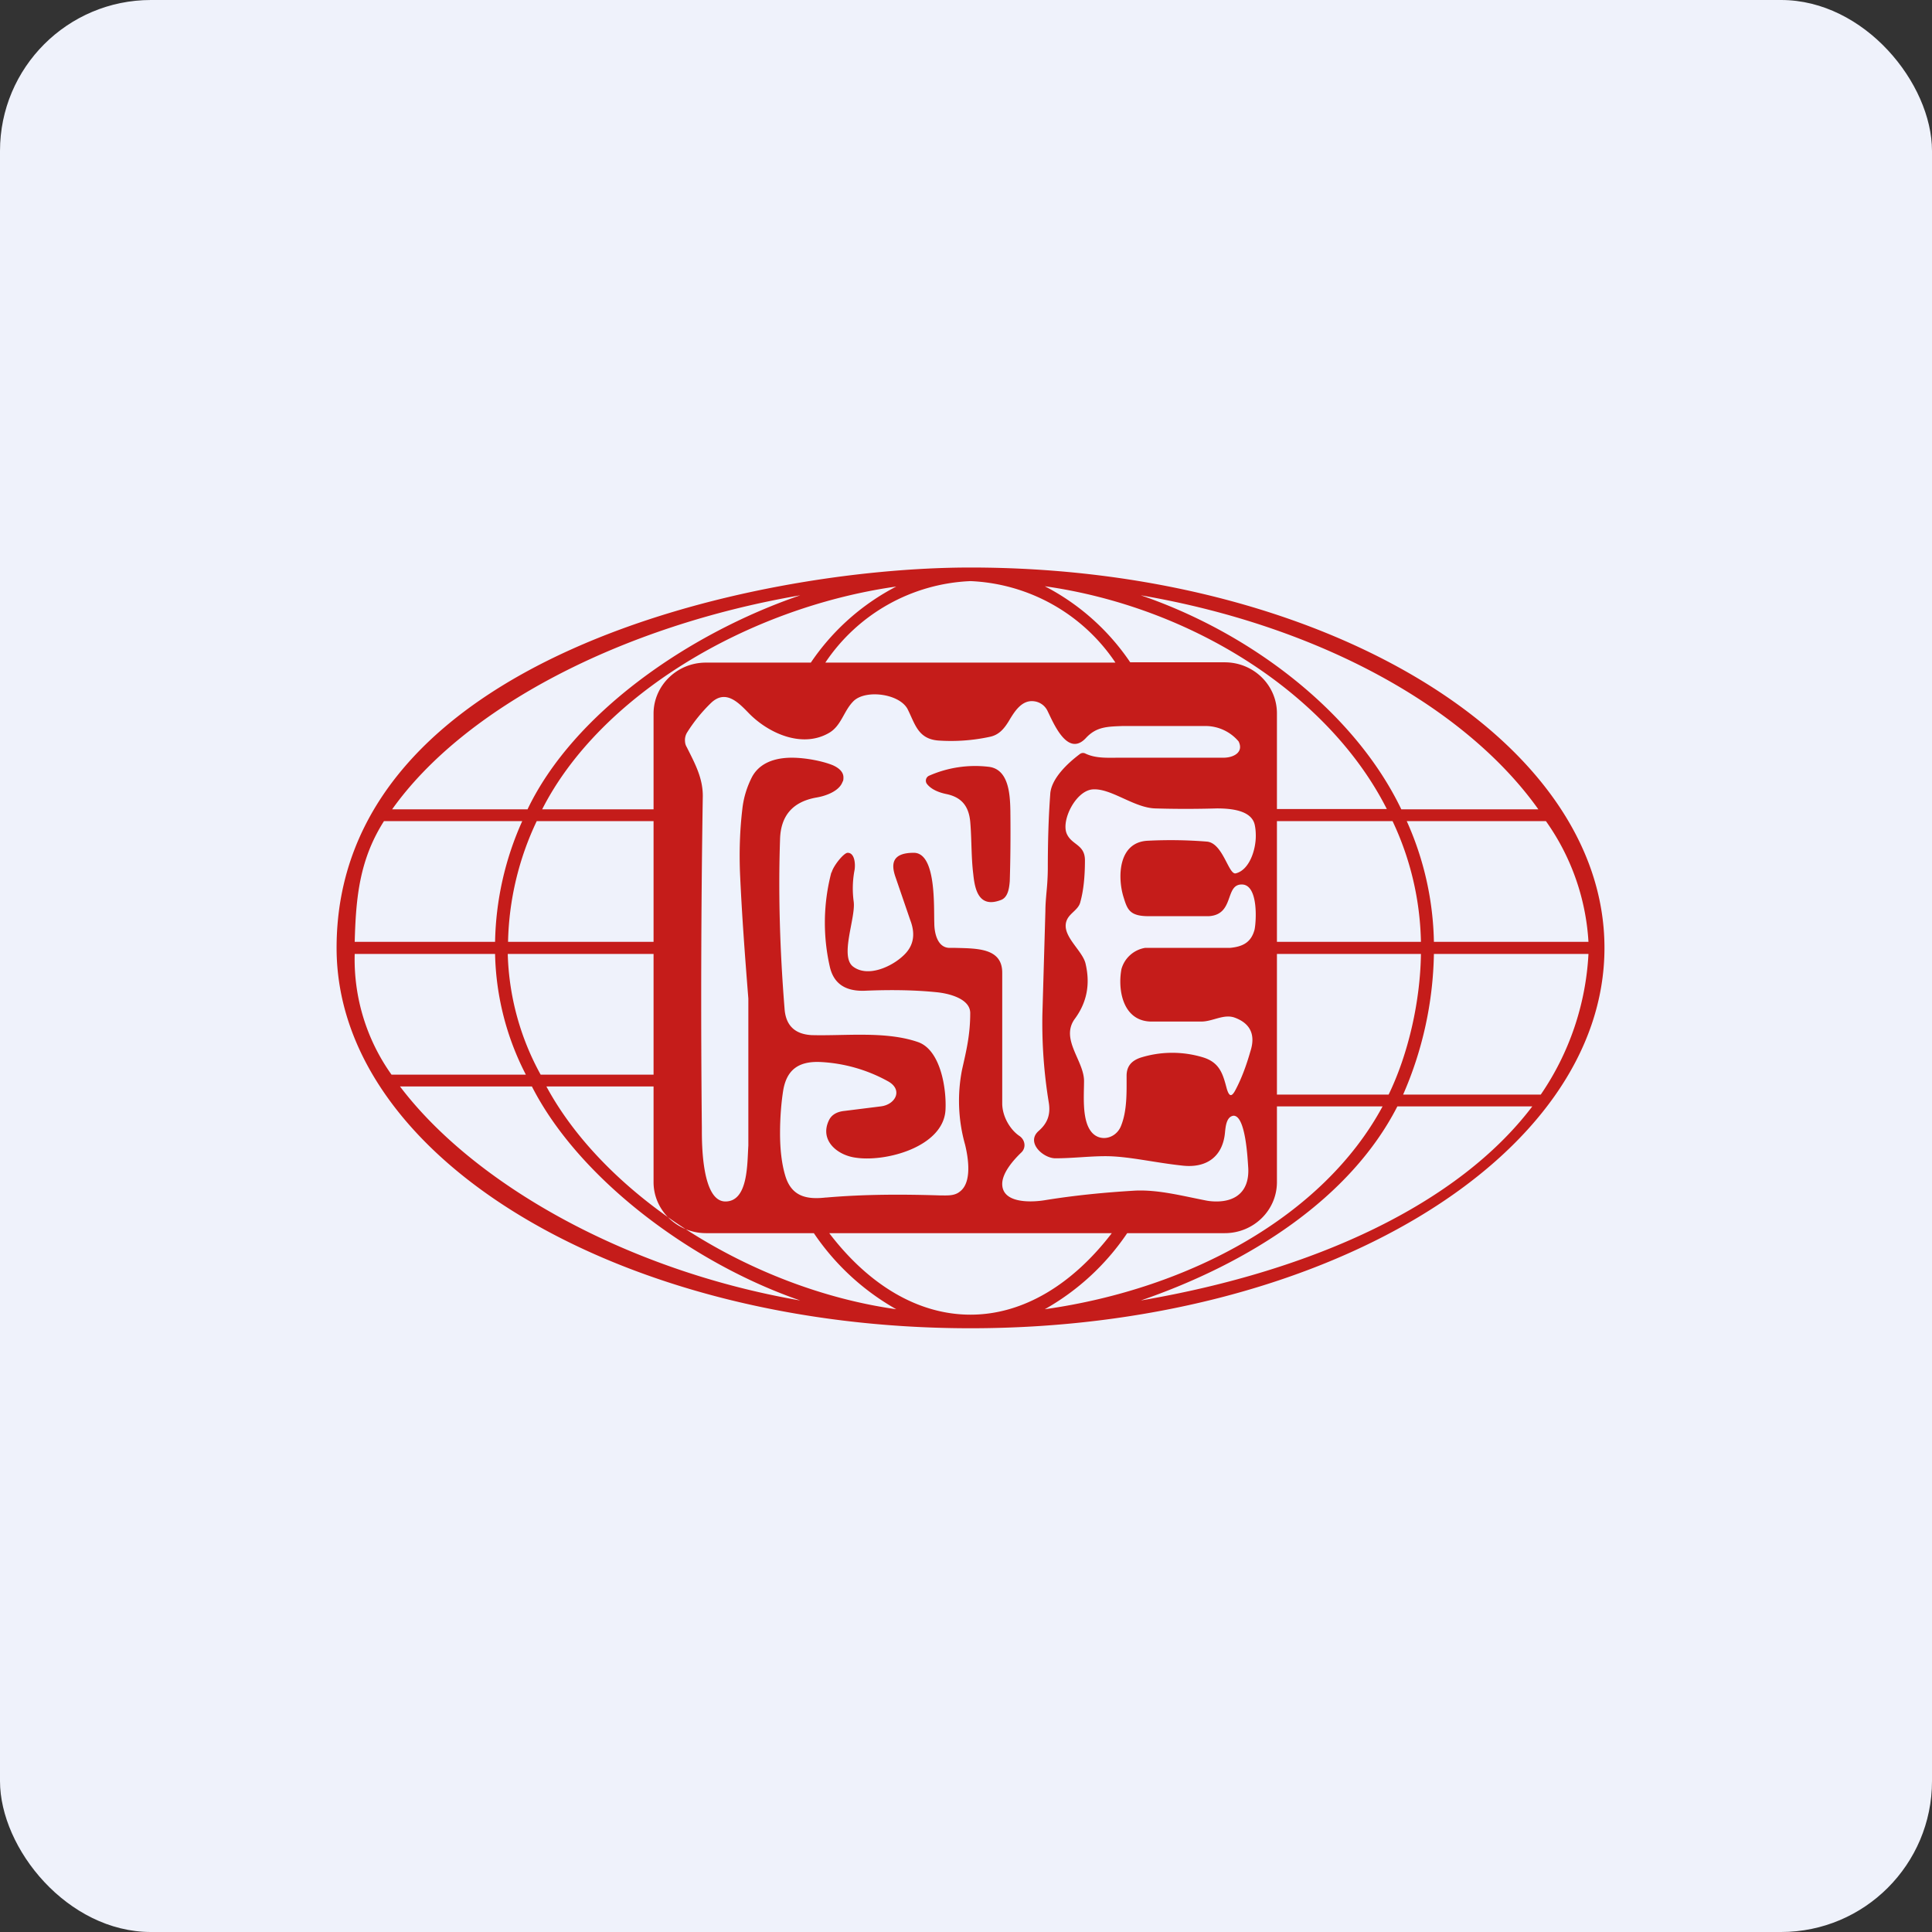 <!-- by FastBull --><svg xmlns="http://www.w3.org/2000/svg" width="64" height="64" viewBox="0 0 64 64"><rect x="0" y="0" width="64" height="64" fill="#333333" stroke="none"/><rect x="0" y="0" width="64" height="64" rx="5" ry="5" fill="#eff2fb" /><path fill="#eff2fb" d="M 2.75,2 L 61.55,2 L 61.55,60.80 L 2.75,60.80 L 2.75,2" /><path fill-rule="evenodd" d="M 53.15,31.40 C 53.15,38.36 43.75,44 32.15,44 C 20.55,44 11.15,38.36 11.15,31.40 C 11.15,21.82 24.91,18.80 32.15,18.80 C 43.75,18.80 53.15,24.44 53.15,31.40 M 45.80,36.65 C 43.85,40.27 39.44,42.69 34.61,43.37 A 8.09,8.09 0 0,0 37.34,40.85 L 40.57,40.85 C 41.53,40.85 42.30,40.09 42.30,39.16 L 42.30,36.65 L 45.80,36.65 M 42.30,36.26 L 46,36.26 C 46.66,34.90 47.05,33.15 47.07,31.60 L 42.30,31.60 L 42.30,36.26 L 42.30,36.26 M 42.30,31.20 L 47.07,31.20 A 9.77,9.77 0 0,0 46.13,27.20 L 42.30,27.20 L 42.30,31.20 M 42.30,26.81 L 42.30,23.63 C 42.30,22.70 41.53,21.94 40.57,21.94 L 37.44,21.94 A 7.67,7.67 0 0,0 34.61,19.42 C 39.55,20.12 44.04,23.04 45.94,26.80 L 42.30,26.80 L 42.30,26.81 M 36.95,21.95 A 6.09,6.09 0 0,0 32.15,19.25 A 6.09,6.09 0 0,0 27.34,21.95 L 36.96,21.95 L 36.95,21.95 M 26.86,21.95 A 7.67,7.67 0 0,1 29.69,19.43 C 24.75,20.13 19.87,23.05 17.96,26.81 L 21.65,26.81 L 21.65,27.20 L 17.78,27.20 A 9.77,9.77 0 0,0 16.83,31.20 L 21.65,31.20 L 21.65,31.60 L 16.82,31.60 A 8.76,8.76 0 0,0 17.91,35.60 L 21.65,35.60 L 21.65,23.64 C 21.65,22.71 22.43,21.95 23.38,21.95 L 26.85,21.95 L 26.86,21.95 M 21.65,35.99 L 18.10,35.99 C 20.05,39.61 24.86,42.69 29.69,43.37 A 8.09,8.09 0 0,1 26.96,40.85 L 23.39,40.85 C 22.43,40.85 21.65,40.09 21.65,39.16 L 21.65,35.99 M 27.47,40.85 C 28.75,42.53 30.38,43.55 32.15,43.55 C 33.92,43.55 35.55,42.52 36.83,40.85 L 27.47,40.85 M 46.29,36.65 C 44.74,39.68 41.42,41.83 37.79,43.08 C 43.58,42.09 48.32,39.87 50.76,36.65 L 46.29,36.65 M 46.48,36.26 L 51.04,36.26 A 9.08,9.08 0 0,0 52.62,31.60 L 47.50,31.60 A 12.14,12.14 0 0,1 46.48,36.26 L 46.48,36.26 M 51.21,27.20 A 7.68,7.68 0 0,1 52.62,31.20 L 47.50,31.20 A 10.19,10.19 0 0,0 46.60,27.20 L 51.22,27.20 L 51.21,27.20 M 37.79,19.72 C 41.53,21 44.91,23.66 46.42,26.81 L 50.96,26.81 C 48.57,23.45 43.74,20.74 37.79,19.72 M 16.40,31.20 A 10.19,10.19 0 0,1 17.30,27.20 L 12.72,27.20 C 11.90,28.49 11.79,29.75 11.75,31.20 L 16.40,31.20 M 11.75,31.60 A 6.58,6.58 0 0,0 12.97,35.60 L 17.42,35.60 A 9.11,9.11 0 0,1 16.40,31.60 L 11.75,31.60 L 11.75,31.60 M 26.51,43.08 C 22.88,41.83 19.16,39.02 17.62,35.99 L 13.25,35.99 C 15.69,39.21 20.72,42.08 26.51,43.08 M 17.48,26.80 C 18.99,23.65 22.77,21 26.51,19.72 C 20.56,20.74 15.37,23.46 12.99,26.81 L 17.48,26.81 L 17.48,26.80" fill="#c51c1a" /><path d="M 38.27,26.78 C 38.93,26.80 39.61,26.80 40.31,26.78 C 40.75,26.78 41.48,26.83 41.57,27.35 C 41.59,27.45 41.60,27.56 41.60,27.69 C 41.60,28.17 41.38,28.82 40.94,28.93 C 40.70,29 40.52,27.94 39.99,27.88 A 14.91,14.91 0 0,0 38.03,27.85 C 37.04,27.89 37.02,29.05 37.21,29.69 C 37.34,30.11 37.40,30.35 38.05,30.35 L 40.04,30.35 C 40.91,30.30 40.56,29.28 41.15,29.30 C 41.68,29.32 41.62,30.49 41.56,30.79 C 41.45,31.21 41.18,31.36 40.74,31.40 L 37.93,31.40 A 0.98,0.98 0 0,0 37.15,32.10 C 37.02,32.78 37.19,33.81 38.11,33.84 L 39.80,33.84 C 40.17,33.84 40.54,33.58 40.90,33.71 C 41.42,33.90 41.60,34.28 41.42,34.83 C 41.28,35.32 41.12,35.74 40.93,36.10 C 40.80,36.35 40.72,36.33 40.64,36.07 C 40.51,35.58 40.41,35.19 39.83,35.02 A 3.51,3.51 0 0,0 37.77,35.04 C 37.46,35.15 37.32,35.34 37.32,35.64 C 37.32,36.19 37.34,36.80 37.13,37.31 C 36.95,37.74 36.39,37.85 36.12,37.45 C 35.84,37.05 35.91,36.27 35.91,35.81 C 35.91,35.14 35.13,34.44 35.59,33.77 C 36.01,33.21 36.12,32.60 35.96,31.92 C 35.85,31.45 35.07,30.94 35.37,30.42 C 35.49,30.22 35.74,30.11 35.79,29.87 C 35.89,29.51 35.94,29.05 35.94,28.50 C 35.94,27.96 35.49,28 35.33,27.60 C 35.16,27.15 35.64,26.20 36.19,26.15 C 36.80,26.10 37.56,26.76 38.27,26.78 L 38.27,26.78" fill="#f1f2fc" /><path fill-rule="evenodd" d="M 27.55,28.90 C 27.60,28.69 27.95,28.25 28.08,28.25 C 28.31,28.25 28.34,28.61 28.31,28.81 A 3.26,3.26 0 0,0 28.28,29.87 C 28.35,30.41 27.81,31.68 28.26,32.02 C 28.75,32.39 29.54,32.02 29.92,31.66 C 30.26,31.35 30.34,30.96 30.15,30.47 L 29.67,29.07 C 29.52,28.65 29.52,28.25 30.27,28.25 C 31.02,28.25 30.93,30.04 30.95,30.58 C 30.95,30.90 31.05,31.39 31.45,31.40 L 31.65,31.40 C 32.36,31.42 33.20,31.40 33.20,32.22 L 33.20,36.55 C 33.20,36.99 33.47,37.43 33.77,37.63 C 33.96,37.76 34,38.02 33.83,38.18 C 33.59,38.41 33.20,38.84 33.20,39.22 C 33.20,39.87 34.16,39.83 34.60,39.76 C 35.58,39.60 36.59,39.50 37.62,39.44 C 38.38,39.41 39.14,39.61 39.91,39.76 C 40.05,39.79 40.17,39.80 40.30,39.80 C 40.93,39.80 41.39,39.47 41.35,38.69 C 41.33,38.43 41.27,36.95 40.86,36.96 C 40.63,36.99 40.60,37.31 40.58,37.51 C 40.51,38.31 39.97,38.71 39.15,38.61 C 38.22,38.51 37.37,38.30 36.62,38.30 C 36.08,38.30 35.53,38.37 34.96,38.37 C 34.56,38.37 33.98,37.85 34.40,37.47 C 34.70,37.21 34.81,36.92 34.74,36.51 A 16.28,16.28 0 0,1 34.53,33.62 L 34.63,30.18 C 34.63,29.97 34.65,29.74 34.67,29.52 A 8.40,8.40 0 0,0 34.71,28.79 C 34.71,27.95 34.73,27.13 34.79,26.32 C 34.81,25.80 35.37,25.28 35.77,24.98 A 0.17,0.17 0 0,1 35.95,24.96 C 36.30,25.13 36.69,25.10 37.11,25.10 L 40.55,25.10 C 40.90,25.09 41.20,24.90 41.03,24.56 A 1.44,1.44 0 0,0 39.94,24.05 L 37.20,24.05 C 36.68,24.07 36.32,24.07 35.97,24.45 C 35.36,25.10 34.89,23.93 34.71,23.57 A 0.57,0.57 0 0,0 34.25,23.23 C 33.84,23.18 33.60,23.58 33.41,23.90 C 33.26,24.14 33.09,24.35 32.78,24.41 A 6.09,6.09 0 0,1 31.07,24.53 C 30.40,24.47 30.31,23.97 30.06,23.48 C 29.78,22.98 28.70,22.84 28.29,23.21 C 27.95,23.53 27.88,24.04 27.46,24.28 C 26.56,24.80 25.44,24.28 24.80,23.62 C 24.46,23.27 24.04,22.83 23.56,23.28 A 5.25,5.25 0 0,0 22.77,24.25 A 0.49,0.49 0 0,0 22.69,24.50 C 22.69,24.59 22.70,24.67 22.75,24.75 C 23.03,25.31 23.30,25.80 23.28,26.43 A 429.03,429.03 0 0,0 23.25,37.37 L 23.25,37.42 C 23.25,37.88 23.25,39.80 24.03,39.80 C 24.79,39.80 24.75,38.54 24.79,37.95 L 24.79,33.08 C 24.68,31.70 24.58,30.36 24.52,29.06 C 24.48,28.24 24.51,27.48 24.59,26.81 C 24.63,26.43 24.74,26.08 24.90,25.76 C 25.15,25.27 25.67,25.10 26.23,25.10 C 26.68,25.10 27.25,25.21 27.59,25.35 C 27.77,25.43 27.94,25.56 27.94,25.75 C 27.94,25.80 27.94,25.86 27.91,25.90 C 27.80,26.21 27.35,26.37 27.04,26.42 C 26.26,26.56 25.86,27.02 25.84,27.81 C 25.78,29.56 25.83,31.43 25.99,33.42 C 26.03,33.97 26.33,34.26 26.89,34.29 C 28.01,34.32 29.34,34.15 30.41,34.52 C 31.16,34.78 31.36,36.07 31.32,36.78 C 31.24,37.99 29.35,38.50 28.35,38.35 C 27.73,38.27 27.14,37.77 27.46,37.11 C 27.56,36.90 27.77,36.82 27.98,36.80 L 29.18,36.65 C 29.67,36.59 29.93,36.09 29.40,35.81 A 5.15,5.15 0 0,0 27.17,35.18 C 26.44,35.15 26.07,35.45 25.95,36.09 C 25.88,36.51 25.84,37.03 25.84,37.54 C 25.84,38.05 25.89,38.55 26.02,38.97 C 26.23,39.64 26.73,39.74 27.35,39.67 L 27.37,39.67 C 28.64,39.56 29.89,39.56 31.15,39.60 C 31.39,39.60 31.62,39.62 31.80,39.47 C 32.21,39.16 32.07,38.33 31.97,37.92 A 5.34,5.34 0 0,1 31.87,35.43 C 32.01,34.81 32.14,34.28 32.14,33.56 C 32.14,33.08 31.43,32.91 31.04,32.87 C 30.36,32.80 29.57,32.78 28.64,32.82 C 28.01,32.84 27.62,32.59 27.49,32.03 A 6.56,6.56 0 0,1 27.54,28.90 L 27.55,28.90 M 31.33,26.30 C 31.84,26.40 32.09,26.69 32.14,27.22 C 32.19,27.79 32.17,28.38 32.24,28.95 C 32.29,29.44 32.41,30.09 33.14,29.82 C 33.39,29.74 33.43,29.43 33.45,29.19 C 33.47,28.54 33.48,27.78 33.47,26.87 C 33.46,26.35 33.43,25.47 32.74,25.40 A 3.78,3.78 0 0,0 30.77,25.70 A 0.18,0.18 0 0,0 30.70,25.96 C 30.84,26.15 31.10,26.25 31.33,26.30 L 31.33,26.30" fill="#eef2fc" /></svg>